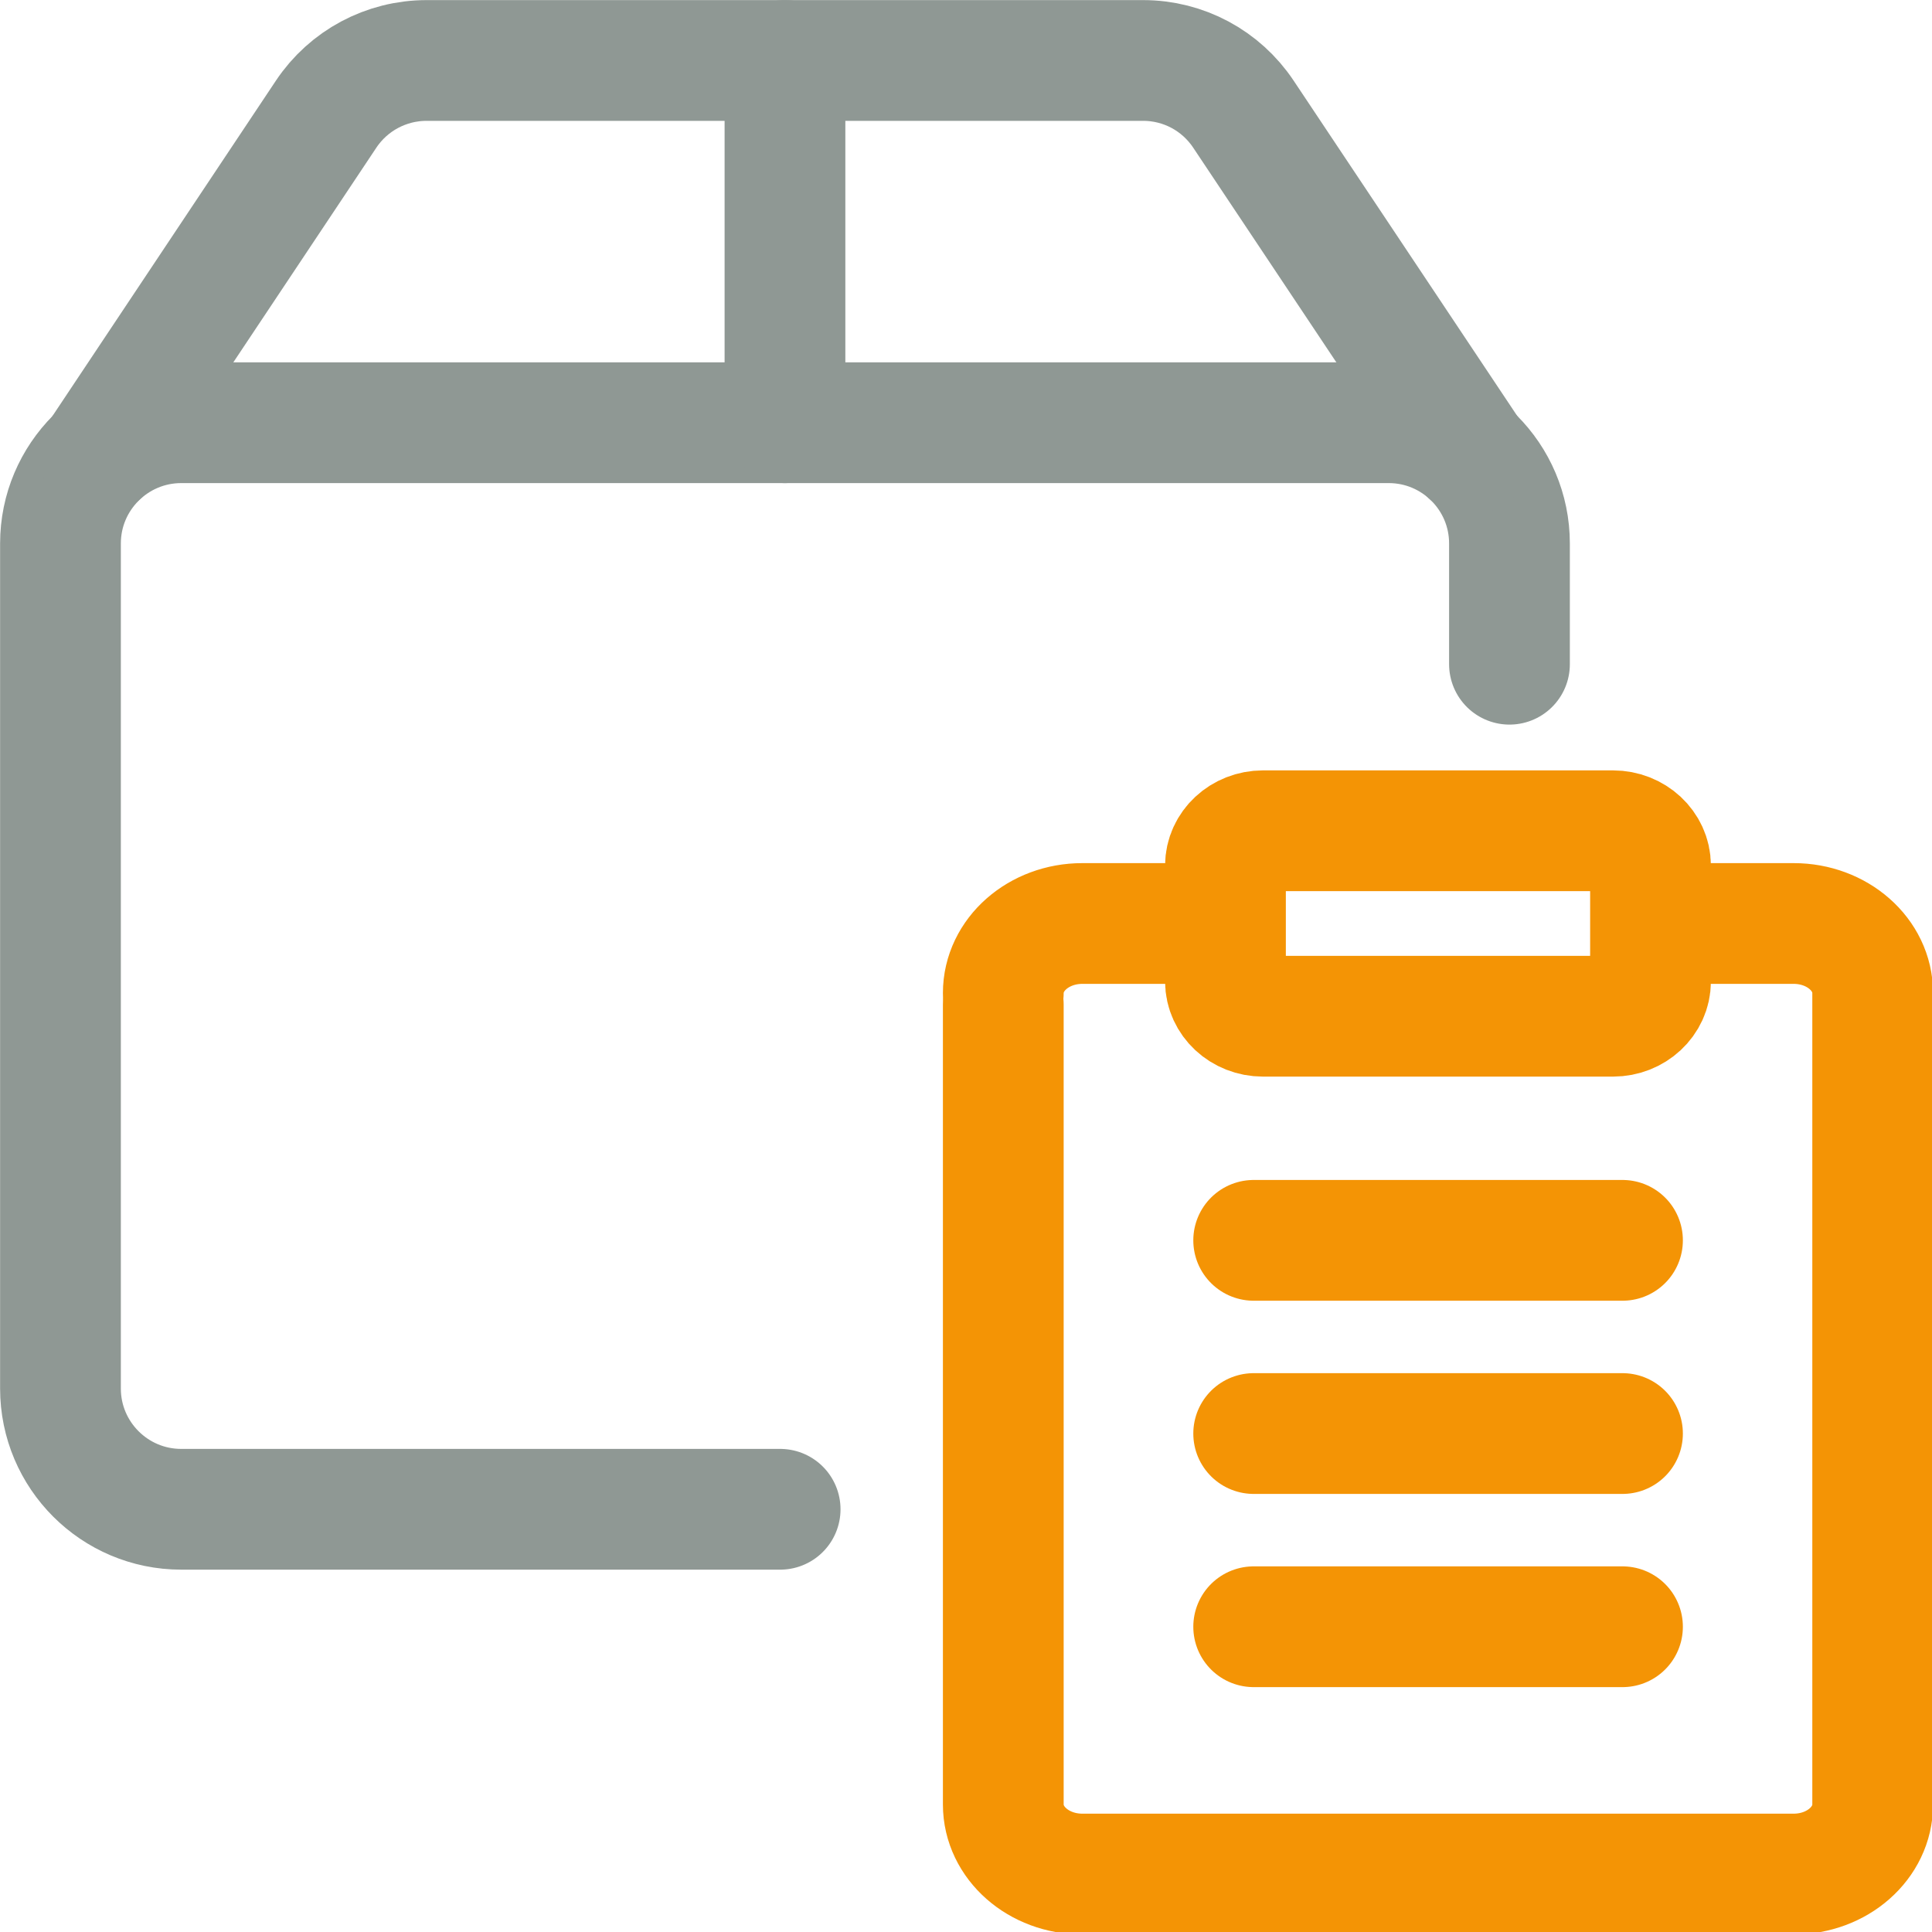 <?xml version="1.0" encoding="UTF-8"?><svg id="b" xmlns="http://www.w3.org/2000/svg" viewBox="0 0 100 100"><path d="m40.38,78.12H9.38c-3.45,0-6.25-2.8-6.25-6.25V28.13c0-3.45,2.8-6.25,6.25-6.25h62.5c3.45,0,6.25,2.8,6.25,6.25v6.25" fill="none" stroke="#8f9894" stroke-linecap="round" stroke-linejoin="round" stroke-width="6.25"/><path d="m76.11,23.53l-11.75-17.62c-1.16-1.74-3.1-2.78-5.19-2.78H22.08c-2.09,0-4.04,1.04-5.2,2.78L5.14,23.53" fill="none" stroke="#8f9894" stroke-linecap="round" stroke-linejoin="round" stroke-width="6.25"/><line x1="40.63" y1="3.13" x2="40.63" y2="21.88" fill="none" stroke="#8f9894" stroke-linecap="round" stroke-linejoin="round" stroke-width="6.25"/><path d="m85.43,44.8v6c0,.99-.87,1.8-1.94,1.8h-18.12c-1.07,0-1.94-.81-1.94-1.8v-6c0-.99.87-1.8,1.94-1.8h18.12c1.07,0,1.94.81,1.94,1.8Z" fill="none" stroke="#f49405" stroke-linecap="round" stroke-linejoin="round" stroke-width="6.25"/><path d="m51.93,51.4c0-1.99,1.83-3.6,4.09-3.6h6.82" fill="none" stroke="#f49405" stroke-linecap="round" stroke-linejoin="round" stroke-width="6.25"/><path d="m86.02,47.8h6.82c2.26,0,4.09,1.61,4.09,3.6v42c0,1.99-1.83,3.6-4.09,3.6h-36.82c-2.26,0-4.09-1.61-4.09-3.6v-41.4" fill="none" stroke="#f49405" stroke-linecap="round" stroke-linejoin="round" stroke-width="6.25"/><line x1="64.89" y1="64.2" x2="83.98" y2="64.2" fill="none" stroke="#f49405" stroke-linecap="round" stroke-linejoin="round" stroke-width="6.25"/><line x1="64.89" y1="74.2" x2="83.98" y2="74.2" fill="none" stroke="#f49405" stroke-linecap="round" stroke-linejoin="round" stroke-width="6.25"/><line x1="64.89" y1="84.2" x2="83.98" y2="84.2" fill="none" stroke="#f49405" stroke-linecap="round" stroke-linejoin="round" stroke-width="6.25"/></svg>